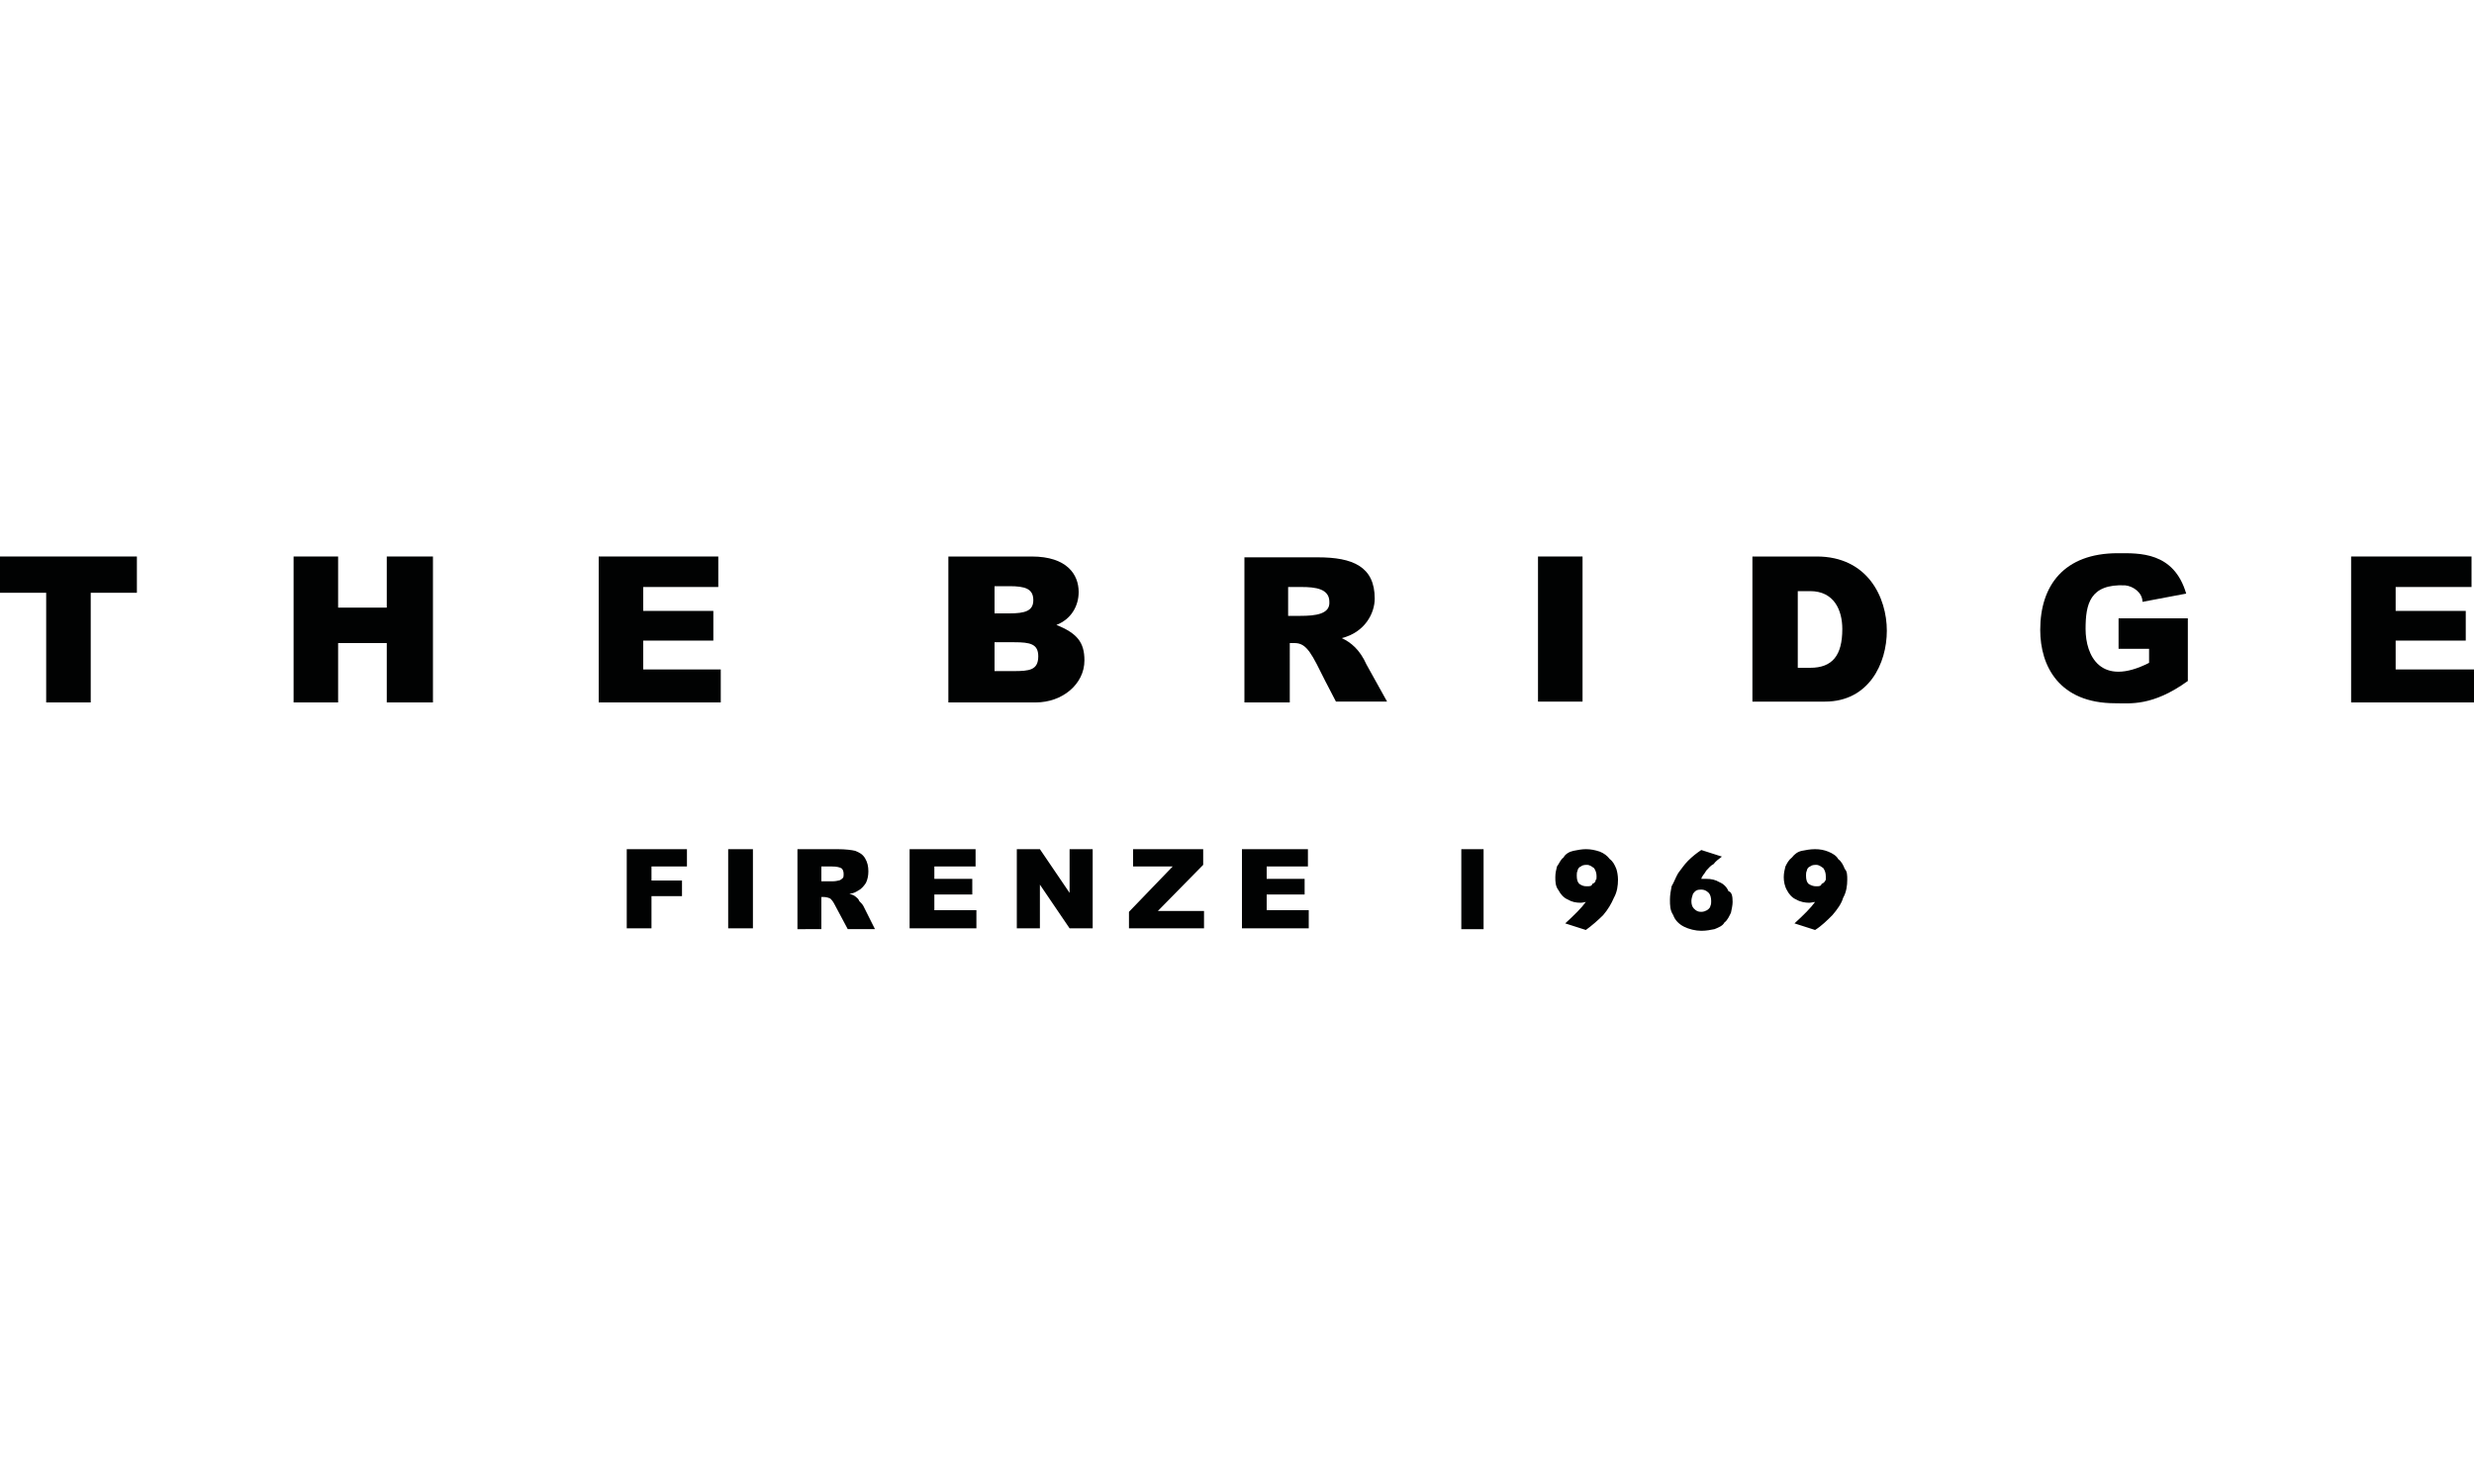<?xml version="1.0" encoding="utf-8"?>
<!-- Generator: Adobe Illustrator 25.1.0, SVG Export Plug-In . SVG Version: 6.00 Build 0)  -->
<svg version="1.1" id="Ebene_1" xmlns="http://www.w3.org/2000/svg" xmlns:xlink="http://www.w3.org/1999/xlink" x="0px" y="0px"
	 viewBox="0 0 300 180" style="enable-background:new 0 0 300 180;" xml:space="preserve">
<style type="text/css">
	.st0{fill-rule:evenodd;clip-rule:evenodd;fill:#010202;}
</style>
<path class="st0" d="M221.4,106.3c0-0.4-0.1-0.7-0.3-1c-0.3-0.2-0.5-0.4-0.9-0.4c-0.4,0-0.6,0.1-0.7,0.2c-0.3,0.1-0.4,0.4-0.4,0.5
	c-0.1,0.2-0.1,0.4-0.1,0.6c0,0.5,0.1,0.8,0.3,1c0.3,0.2,0.6,0.3,0.9,0.3c0.4,0,0.6,0,0.7-0.3c0.3-0.1,0.4-0.3,0.5-0.5
	C221.4,106.7,221.4,106.6,221.4,106.3 M224,106.7c0,0.7-0.1,1.5-0.5,2.2c-0.2,0.7-0.7,1.4-1.3,2.1c-0.6,0.6-1.3,1.3-2.1,1.8
	l-2.5-0.8c1.1-1,2-1.9,2.5-2.6c-0.1,0-0.5,0.1-0.7,0.1c-0.5,0-1.1-0.1-1.6-0.4c-0.5-0.2-0.9-0.7-1.1-1.1c-0.3-0.5-0.4-1.1-0.4-1.6
	c0-0.5,0.1-0.9,0.2-1.3c0.2-0.4,0.4-0.8,0.8-1.1c0.3-0.4,0.7-0.7,1.2-0.8c0.5-0.1,1-0.2,1.6-0.2c0.6,0,1.1,0.1,1.6,0.3
	c0.5,0.2,1,0.5,1.2,0.9c0.4,0.3,0.6,0.7,0.8,1.2C224,105.7,224,106.2,224,106.7 M207.5,109.3c0-0.4-0.1-0.8-0.3-1
	c-0.3-0.3-0.6-0.4-0.9-0.4c-0.5,0-0.7,0.1-1,0.5c-0.1,0.3-0.2,0.6-0.2,0.9c0,0.4,0.1,0.7,0.3,0.9c0.3,0.3,0.5,0.4,0.9,0.4
	c0.3,0,0.5-0.1,0.7-0.2c0.3-0.2,0.4-0.4,0.4-0.5C207.5,109.7,207.5,109.5,207.5,109.3 M210.1,109.4c0,0.4-0.1,0.8-0.2,1.3
	c-0.2,0.4-0.4,0.9-0.8,1.2c-0.2,0.4-0.7,0.6-1.2,0.8c-0.5,0.1-1,0.2-1.6,0.2c-0.7,0-1.5-0.2-2.1-0.5c-0.6-0.3-1.1-0.8-1.3-1.4
	c-0.4-0.6-0.4-1.2-0.4-1.9c0-0.5,0.1-1.1,0.2-1.6c0.3-0.5,0.5-1.1,0.8-1.6c0.4-0.5,0.7-1,1.2-1.5c0.5-0.5,1-0.9,1.6-1.3l2.5,0.8
	c-0.4,0.3-0.8,0.6-1,0.9c-0.4,0.2-0.6,0.5-0.9,0.8c-0.2,0.4-0.5,0.6-0.6,1c0.1,0,0.4,0,0.6,0c0.6,0,1.1,0.1,1.6,0.4
	c0.5,0.2,0.9,0.6,1.1,1.1C210,108.2,210.1,108.7,210.1,109.4 M193.6,106.3c0-0.4-0.1-0.7-0.3-1c-0.3-0.2-0.5-0.4-0.9-0.4
	c-0.4,0-0.6,0.1-0.7,0.2c-0.3,0.1-0.4,0.4-0.4,0.5c-0.1,0.2-0.1,0.4-0.1,0.6c0,0.5,0.1,0.8,0.3,1c0.3,0.2,0.5,0.3,0.9,0.3
	c0.4,0,0.6,0,0.7-0.3c0.3-0.1,0.4-0.3,0.4-0.5C193.6,106.7,193.6,106.6,193.6,106.3 M196.2,106.7c0,0.7-0.1,1.5-0.5,2.2
	c-0.3,0.7-0.7,1.4-1.3,2.1c-0.6,0.6-1.4,1.3-2.1,1.8l-2.5-0.8c1.1-1,2-1.9,2.5-2.6c-0.1,0-0.4,0.1-0.6,0.1c-0.6,0-1.1-0.1-1.6-0.4
	c-0.5-0.2-0.9-0.7-1.1-1.1c-0.4-0.5-0.4-1.1-0.4-1.6c0-0.5,0.1-0.9,0.2-1.3c0.3-0.4,0.4-0.8,0.8-1.1c0.2-0.4,0.7-0.7,1.2-0.8
	c0.5-0.1,1-0.2,1.5-0.2c0.6,0,1.1,0.1,1.7,0.3c0.5,0.2,0.9,0.5,1.2,0.9c0.4,0.3,0.6,0.7,0.8,1.2
	C196.1,105.7,196.2,106.2,196.2,106.7 M179.9,112.7h-2.7V103h2.7V112.7z M76,103h7.3v2.1H79v1.7h3.7v1.9H79v3.9h-3V103z M88.3,103h3
	v9.6h-3V103z M96.7,112.6V103h4.9c0.9,0,1.7,0.1,2.1,0.2c0.5,0.2,0.9,0.4,1.2,0.9c0.3,0.5,0.4,1,0.4,1.6c0,0.5-0.1,1-0.3,1.4
	c-0.2,0.3-0.5,0.7-0.9,0.9c-0.3,0.2-0.7,0.4-1.1,0.4c0.3,0.1,0.6,0.2,0.8,0.4c0.1,0.1,0.3,0.2,0.4,0.5c0.2,0.2,0.4,0.4,0.5,0.6
	l1.4,2.8h-3.3l-1.6-3c-0.2-0.4-0.4-0.6-0.5-0.7c-0.2-0.1-0.5-0.2-0.8-0.2h-0.3v3.9H96.7z M99.6,106.9h1.3c0.1,0,0.4,0,0.8-0.1
	c0.1,0,0.3-0.1,0.5-0.3c0.1-0.1,0.1-0.3,0.1-0.5c0-0.3-0.1-0.6-0.3-0.7c-0.2-0.1-0.5-0.2-1.1-0.2h-1.3V106.9z M110.3,103h8v2.1h-5
	v1.5h4.6v1.9h-4.6v1.9h5.1v2.2h-8.1V103z M123.3,103h2.8l3.6,5.3V103h2.8v9.6h-2.8l-3.6-5.3v5.3h-2.8V103z M137.4,103h8.5v1.9
	l-5.5,5.6h5.6v2.1h-9.1v-2l5.3-5.5h-4.8V103z M150.6,103h8v2.1h-5v1.5h4.6v1.9h-4.6v1.9h5.1v2.2h-8.1V103z"/>
<polygon class="st0" points="0,67.5 16.6,67.5 16.6,71.9 11,71.9 11,85.2 5.6,85.2 5.6,71.9 0,71.9 "/>
<polygon class="st0" points="285.1,67.5 299.7,67.5 299.7,71.2 290.5,71.2 290.5,74.1 299,74.1 299,77.7 290.5,77.7 290.5,81.2 
	300,81.2 300,85.2 285.1,85.2 "/>
<rect x="186.5" y="67.5" class="st0" width="5.4" height="17.6"/>
<polygon class="st0" points="72.6,67.5 87.1,67.5 87.1,71.2 78,71.2 78,74.1 86.5,74.1 86.5,77.7 78,77.7 78,81.2 87.4,81.2 
	87.4,85.2 72.6,85.2 "/>
<path class="st0" d="M128.1,75.8c1.8-0.7,2.7-2.3,2.7-4c0-2.1-1.4-4.3-5.7-4.3H115v17.7h10.6c3.2,0,5.9-2.2,5.9-5.1
	C131.5,77.9,130.6,76.8,128.1,75.8 M120.6,71.1h1.8c1.9,0,2.9,0.3,2.9,1.7c0,1.3-1,1.6-2.9,1.6h-1.8V71.1z M122.9,81.4h-2.3v-3.5
	h2.4c1.9,0,2.9,0.2,2.9,1.7C125.9,81.3,124.8,81.4,122.9,81.4"/>
<path class="st0" d="M220.3,67.5h-7.8v17.6h8.8c5.3,0,7.5-4.6,7.5-8.6C228.8,72.5,226.5,67.5,220.3,67.5 M219.5,81H218v-9.3h1.5
	c2.9,0,3.9,2.3,3.9,4.6C223.4,79.5,222.2,81,219.5,81"/>
<path class="st0" d="M265.4,75h-8.5v3.7h3.7v1.7c-5.9,3-7.7-0.9-7.7-4.1c0-3,0.5-5.5,4.8-5.3c1,0.1,2.1,0.9,2.1,2l5.3-1
	c-1.5-5.1-5.7-4.9-8.3-4.9c-6.5,0-9.4,3.9-9.4,9.3c0,4.4,2.3,8.9,9.1,8.9c1.8,0,4.5,0.4,8.8-2.7V75z"/>
<path class="st0" d="M165.7,80.6c-0.8-1.8-1.9-2.7-3-3.2c2.8-0.7,4-3,4-4.8c0-3.9-2.7-5-6.9-5h-8.9v17.6h5.5V78h0.6
	c1.5,0,2.1,1.4,3.7,4.6l1.3,2.5h6.2L165.7,80.6z M157.7,74.7h-1.5v-3.5h1.6c1.7,0,3.4,0.2,3.4,1.8C161.3,74.5,159.5,74.7,157.7,74.7
	"/>
<polygon class="st0" points="35.6,67.5 41,67.5 41,73.7 46.9,73.7 46.9,67.5 52.5,67.5 52.5,85.2 46.9,85.2 46.9,78 41,78 41,85.2 
	35.6,85.2 "/>
</svg>
